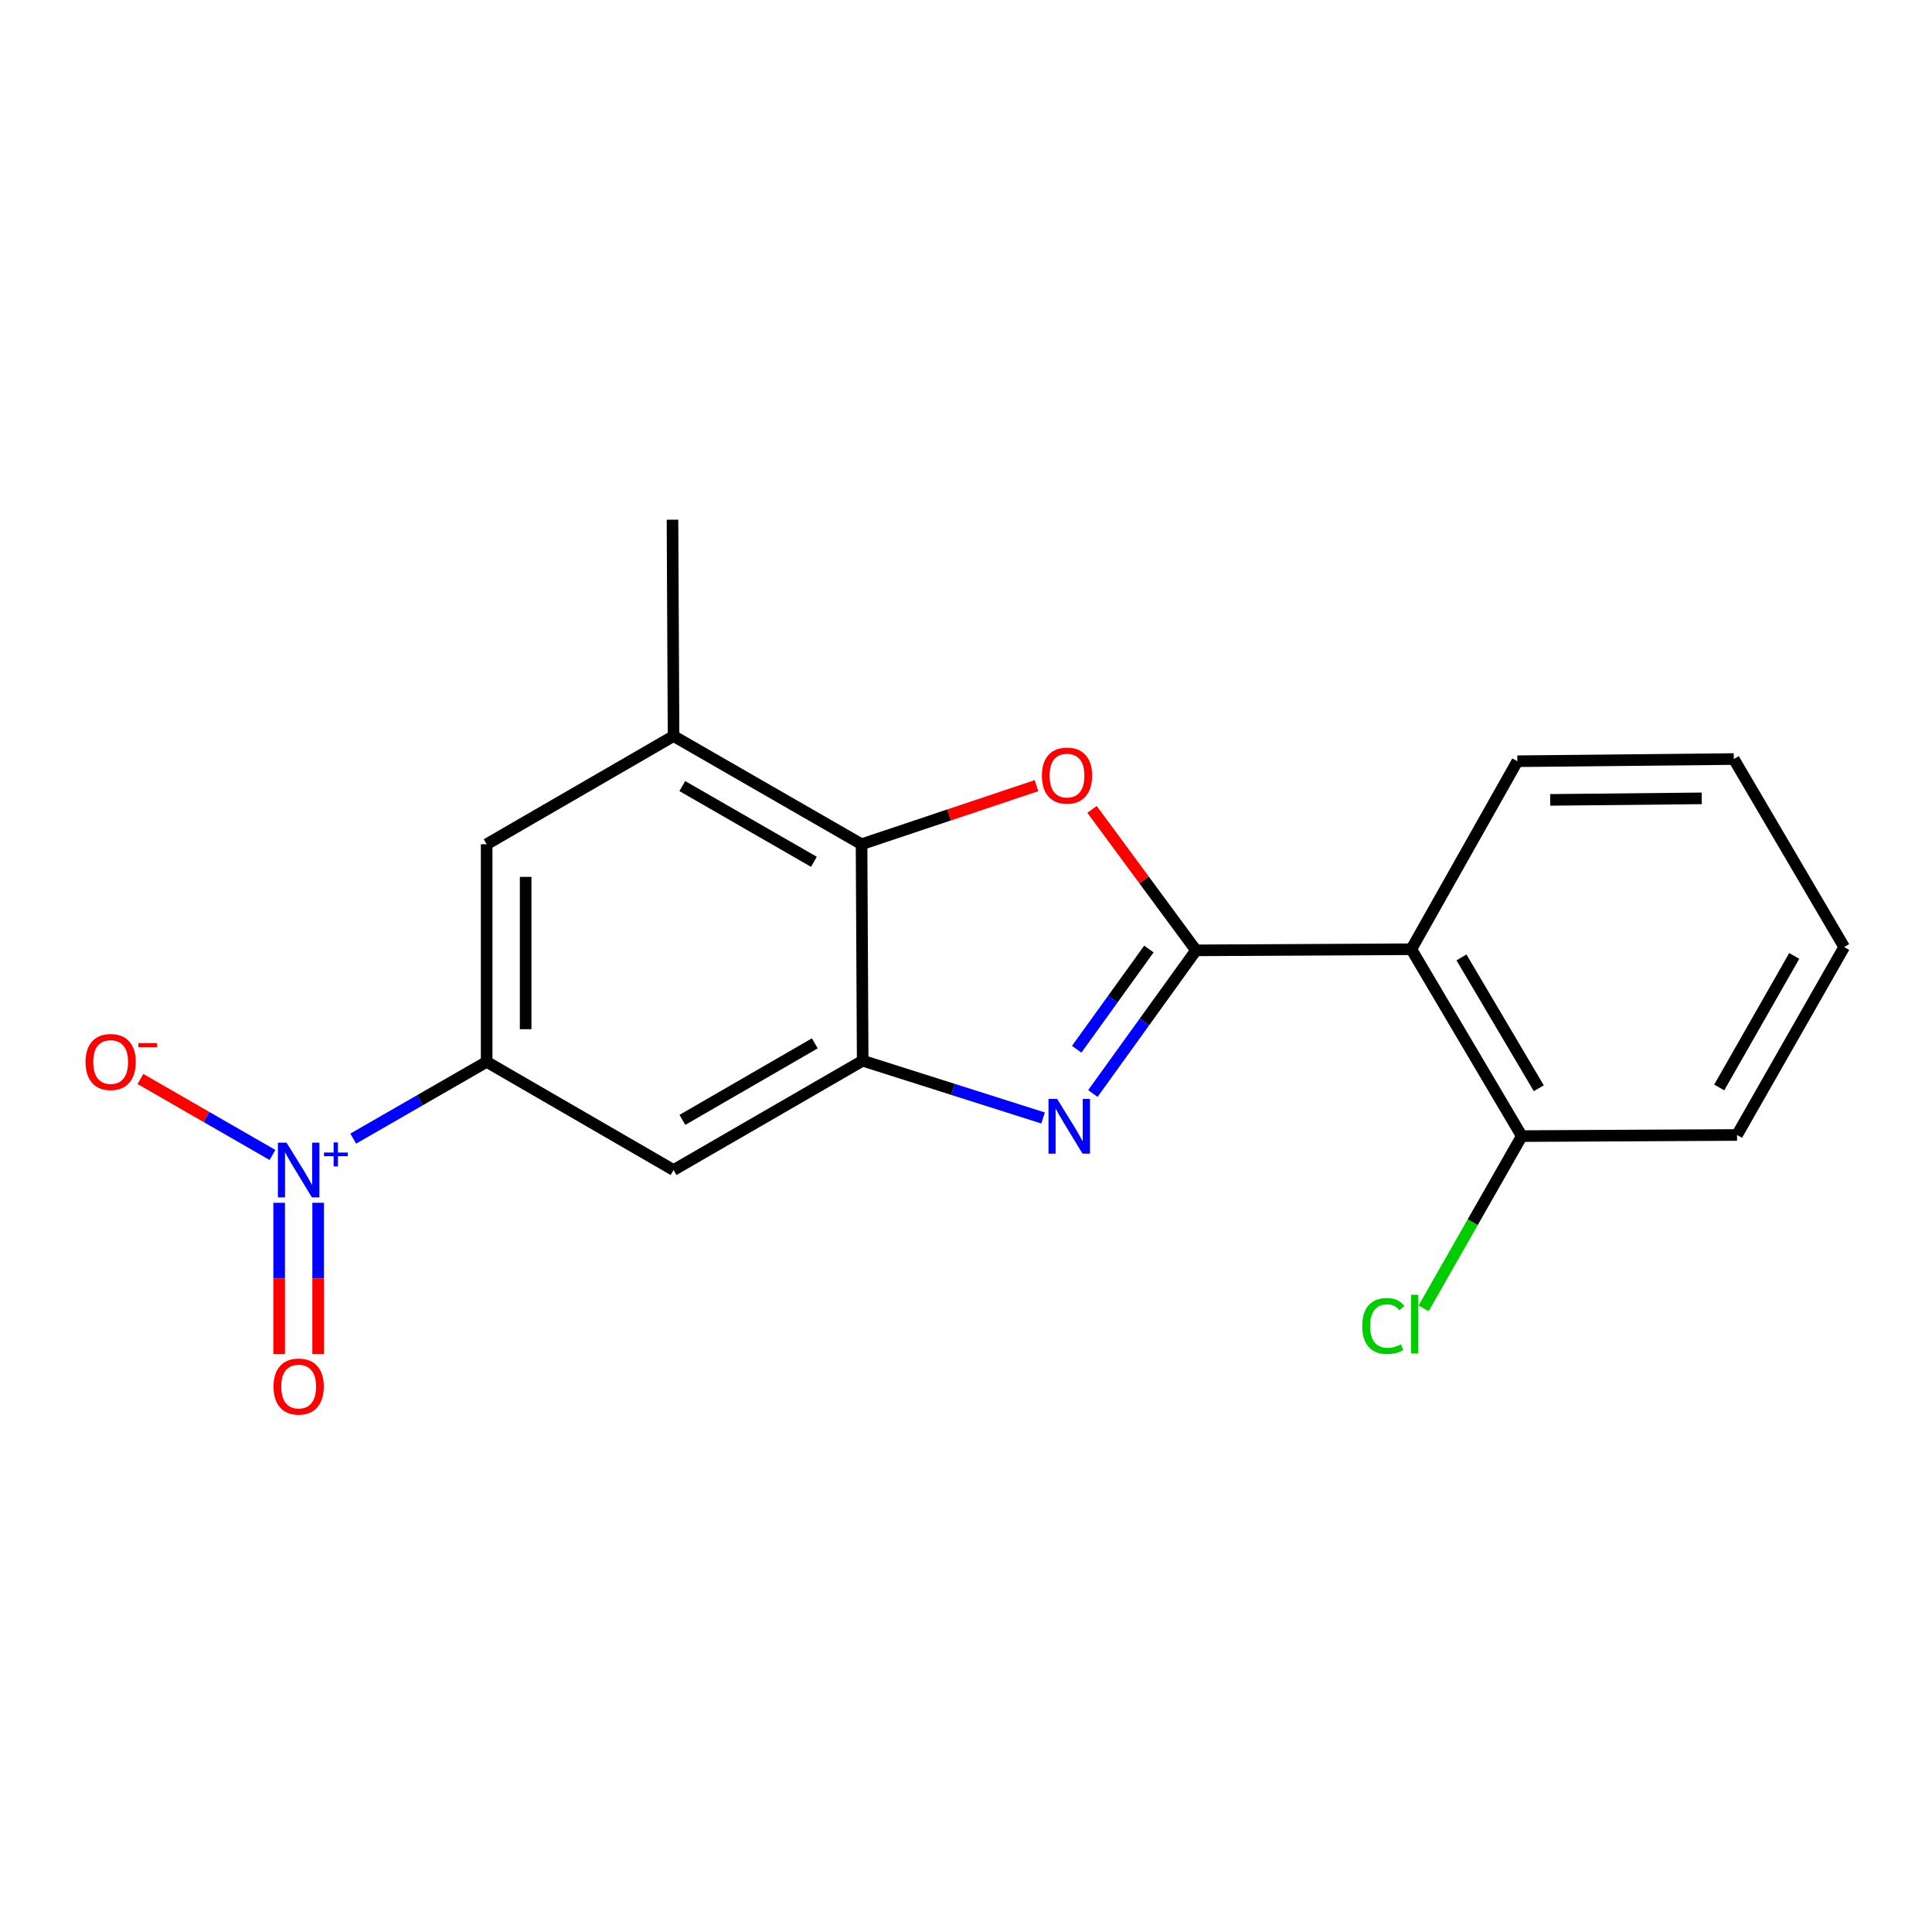 <?xml version='1.0' encoding='iso-8859-1'?>
<svg version='1.1' baseProfile='full'
              xmlns='http://www.w3.org/2000/svg'
                      xmlns:rdkit='http://www.rdkit.org/xml'
                      xmlns:xlink='http://www.w3.org/1999/xlink'
                  xml:space='preserve'
width='1000px' height='1000px' viewBox='0 0 1000 1000'>
<!-- END OF HEADER -->
<rect style='opacity:1.0;fill:#FFFFFF;stroke:none' width='1000' height='1000' x='0' y='0'> </rect>
<path class='bond-0' d='M 619.051,491.902 L 592.358,528.951' style='fill:none;fill-rule:evenodd;stroke:#000000;stroke-width:6px;stroke-linecap:butt;stroke-linejoin:miter;stroke-opacity:1' />
<path class='bond-0' d='M 592.358,528.951 L 565.665,566' style='fill:none;fill-rule:evenodd;stroke:#0000FF;stroke-width:6px;stroke-linecap:butt;stroke-linejoin:miter;stroke-opacity:1' />
<path class='bond-0' d='M 594.667,491.217 L 575.982,517.152' style='fill:none;fill-rule:evenodd;stroke:#000000;stroke-width:6px;stroke-linecap:butt;stroke-linejoin:miter;stroke-opacity:1' />
<path class='bond-0' d='M 575.982,517.152 L 557.297,543.086' style='fill:none;fill-rule:evenodd;stroke:#0000FF;stroke-width:6px;stroke-linecap:butt;stroke-linejoin:miter;stroke-opacity:1' />
<path class='bond-1' d='M 619.051,491.902 L 592.144,455.419' style='fill:none;fill-rule:evenodd;stroke:#000000;stroke-width:6px;stroke-linecap:butt;stroke-linejoin:miter;stroke-opacity:1' />
<path class='bond-1' d='M 592.144,455.419 L 565.236,418.937' style='fill:none;fill-rule:evenodd;stroke:#FF0000;stroke-width:6px;stroke-linecap:butt;stroke-linejoin:miter;stroke-opacity:1' />
<path class='bond-5' d='M 619.051,491.902 L 730.502,491.318' style='fill:none;fill-rule:evenodd;stroke:#000000;stroke-width:6px;stroke-linecap:butt;stroke-linejoin:miter;stroke-opacity:1' />
<path class='bond-2' d='M 539.897,578.666 L 493.21,563.844' style='fill:none;fill-rule:evenodd;stroke:#0000FF;stroke-width:6px;stroke-linecap:butt;stroke-linejoin:miter;stroke-opacity:1' />
<path class='bond-2' d='M 493.21,563.844 L 446.522,549.023' style='fill:none;fill-rule:evenodd;stroke:#000000;stroke-width:6px;stroke-linecap:butt;stroke-linejoin:miter;stroke-opacity:1' />
<path class='bond-4' d='M 536.472,406.657 L 491.205,421.818' style='fill:none;fill-rule:evenodd;stroke:#FF0000;stroke-width:6px;stroke-linecap:butt;stroke-linejoin:miter;stroke-opacity:1' />
<path class='bond-4' d='M 491.205,421.818 L 445.939,436.978' style='fill:none;fill-rule:evenodd;stroke:#000000;stroke-width:6px;stroke-linecap:butt;stroke-linejoin:miter;stroke-opacity:1' />
<path class='bond-7' d='M 446.522,549.023 L 348.629,605.606' style='fill:none;fill-rule:evenodd;stroke:#000000;stroke-width:6px;stroke-linecap:butt;stroke-linejoin:miter;stroke-opacity:1' />
<path class='bond-7' d='M 421.737,540.035 L 353.212,579.643' style='fill:none;fill-rule:evenodd;stroke:#000000;stroke-width:6px;stroke-linecap:butt;stroke-linejoin:miter;stroke-opacity:1' />
<path class='bond-19' d='M 446.522,549.023 L 445.939,436.978' style='fill:none;fill-rule:evenodd;stroke:#000000;stroke-width:6px;stroke-linecap:butt;stroke-linejoin:miter;stroke-opacity:1' />
<path class='bond-3' d='M 182.832,589.347 L 217.362,569.477' style='fill:none;fill-rule:evenodd;stroke:#0000FF;stroke-width:6px;stroke-linecap:butt;stroke-linejoin:miter;stroke-opacity:1' />
<path class='bond-3' d='M 217.362,569.477 L 251.891,549.606' style='fill:none;fill-rule:evenodd;stroke:#000000;stroke-width:6px;stroke-linecap:butt;stroke-linejoin:miter;stroke-opacity:1' />
<path class='bond-10' d='M 141.034,597.81 L 106.86,578.144' style='fill:none;fill-rule:evenodd;stroke:#0000FF;stroke-width:6px;stroke-linecap:butt;stroke-linejoin:miter;stroke-opacity:1' />
<path class='bond-10' d='M 106.86,578.144 L 72.687,558.477' style='fill:none;fill-rule:evenodd;stroke:#FF0000;stroke-width:6px;stroke-linecap:butt;stroke-linejoin:miter;stroke-opacity:1' />
<path class='bond-11' d='M 144.489,622.565 L 144.489,661.732' style='fill:none;fill-rule:evenodd;stroke:#0000FF;stroke-width:6px;stroke-linecap:butt;stroke-linejoin:miter;stroke-opacity:1' />
<path class='bond-11' d='M 144.489,661.732 L 144.489,700.898' style='fill:none;fill-rule:evenodd;stroke:#FF0000;stroke-width:6px;stroke-linecap:butt;stroke-linejoin:miter;stroke-opacity:1' />
<path class='bond-11' d='M 164.673,622.565 L 164.673,661.732' style='fill:none;fill-rule:evenodd;stroke:#0000FF;stroke-width:6px;stroke-linecap:butt;stroke-linejoin:miter;stroke-opacity:1' />
<path class='bond-11' d='M 164.673,661.732 L 164.673,700.898' style='fill:none;fill-rule:evenodd;stroke:#FF0000;stroke-width:6px;stroke-linecap:butt;stroke-linejoin:miter;stroke-opacity:1' />
<path class='bond-8' d='M 445.939,436.978 L 348.629,380.979' style='fill:none;fill-rule:evenodd;stroke:#000000;stroke-width:6px;stroke-linecap:butt;stroke-linejoin:miter;stroke-opacity:1' />
<path class='bond-8' d='M 421.275,446.072 L 353.158,406.873' style='fill:none;fill-rule:evenodd;stroke:#000000;stroke-width:6px;stroke-linecap:butt;stroke-linejoin:miter;stroke-opacity:1' />
<path class='bond-12' d='M 730.502,491.318 L 787.667,588.045' style='fill:none;fill-rule:evenodd;stroke:#000000;stroke-width:6px;stroke-linecap:butt;stroke-linejoin:miter;stroke-opacity:1' />
<path class='bond-12' d='M 756.453,495.558 L 796.469,563.267' style='fill:none;fill-rule:evenodd;stroke:#000000;stroke-width:6px;stroke-linecap:butt;stroke-linejoin:miter;stroke-opacity:1' />
<path class='bond-14' d='M 730.502,491.318 L 785.38,394.008' style='fill:none;fill-rule:evenodd;stroke:#000000;stroke-width:6px;stroke-linecap:butt;stroke-linejoin:miter;stroke-opacity:1' />
<path class='bond-6' d='M 251.891,549.606 L 348.629,605.606' style='fill:none;fill-rule:evenodd;stroke:#000000;stroke-width:6px;stroke-linecap:butt;stroke-linejoin:miter;stroke-opacity:1' />
<path class='bond-20' d='M 251.891,549.606 L 251.891,436.978' style='fill:none;fill-rule:evenodd;stroke:#000000;stroke-width:6px;stroke-linecap:butt;stroke-linejoin:miter;stroke-opacity:1' />
<path class='bond-20' d='M 272.075,532.712 L 272.075,453.872' style='fill:none;fill-rule:evenodd;stroke:#000000;stroke-width:6px;stroke-linecap:butt;stroke-linejoin:miter;stroke-opacity:1' />
<path class='bond-9' d='M 348.629,380.979 L 251.891,436.978' style='fill:none;fill-rule:evenodd;stroke:#000000;stroke-width:6px;stroke-linecap:butt;stroke-linejoin:miter;stroke-opacity:1' />
<path class='bond-15' d='M 348.629,380.979 L 348.079,268.99' style='fill:none;fill-rule:evenodd;stroke:#000000;stroke-width:6px;stroke-linecap:butt;stroke-linejoin:miter;stroke-opacity:1' />
<path class='bond-13' d='M 787.667,588.045 L 762.257,632.63' style='fill:none;fill-rule:evenodd;stroke:#000000;stroke-width:6px;stroke-linecap:butt;stroke-linejoin:miter;stroke-opacity:1' />
<path class='bond-13' d='M 762.257,632.63 L 736.846,677.214' style='fill:none;fill-rule:evenodd;stroke:#00CC00;stroke-width:6px;stroke-linecap:butt;stroke-linejoin:miter;stroke-opacity:1' />
<path class='bond-16' d='M 787.667,588.045 L 899.084,587.462' style='fill:none;fill-rule:evenodd;stroke:#000000;stroke-width:6px;stroke-linecap:butt;stroke-linejoin:miter;stroke-opacity:1' />
<path class='bond-17' d='M 785.38,394.008 L 897.413,392.876' style='fill:none;fill-rule:evenodd;stroke:#000000;stroke-width:6px;stroke-linecap:butt;stroke-linejoin:miter;stroke-opacity:1' />
<path class='bond-17' d='M 802.389,414.022 L 880.812,413.229' style='fill:none;fill-rule:evenodd;stroke:#000000;stroke-width:6px;stroke-linecap:butt;stroke-linejoin:miter;stroke-opacity:1' />
<path class='bond-21' d='M 899.084,587.462 L 954.545,490.197' style='fill:none;fill-rule:evenodd;stroke:#000000;stroke-width:6px;stroke-linecap:butt;stroke-linejoin:miter;stroke-opacity:1' />
<path class='bond-21' d='M 889.869,562.874 L 928.692,494.789' style='fill:none;fill-rule:evenodd;stroke:#000000;stroke-width:6px;stroke-linecap:butt;stroke-linejoin:miter;stroke-opacity:1' />
<path class='bond-18' d='M 897.413,392.876 L 954.545,490.197' style='fill:none;fill-rule:evenodd;stroke:#000000;stroke-width:6px;stroke-linecap:butt;stroke-linejoin:miter;stroke-opacity:1' />
<path  class='atom-1' d='M 547.182 568.806
L 556.462 583.806
Q 557.382 585.286, 558.862 587.966
Q 560.342 590.646, 560.422 590.806
L 560.422 568.806
L 564.182 568.806
L 564.182 597.126
L 560.302 597.126
L 550.342 580.726
Q 549.182 578.806, 547.942 576.606
Q 546.742 574.406, 546.382 573.726
L 546.382 597.126
L 542.702 597.126
L 542.702 568.806
L 547.182 568.806
' fill='#0000FF'/>
<path  class='atom-2' d='M 539.276 401.444
Q 539.276 394.644, 542.636 390.844
Q 545.996 387.044, 552.276 387.044
Q 558.556 387.044, 561.916 390.844
Q 565.276 394.644, 565.276 401.444
Q 565.276 408.324, 561.876 412.244
Q 558.476 416.124, 552.276 416.124
Q 546.036 416.124, 542.636 412.244
Q 539.276 408.364, 539.276 401.444
M 552.276 412.924
Q 556.596 412.924, 558.916 410.044
Q 561.276 407.124, 561.276 401.444
Q 561.276 395.884, 558.916 393.084
Q 556.596 390.244, 552.276 390.244
Q 547.956 390.244, 545.596 393.044
Q 543.276 395.844, 543.276 401.444
Q 543.276 407.164, 545.596 410.044
Q 547.956 412.924, 552.276 412.924
' fill='#FF0000'/>
<path  class='atom-4' d='M 148.321 591.446
L 157.601 606.446
Q 158.521 607.926, 160.001 610.606
Q 161.481 613.286, 161.561 613.446
L 161.561 591.446
L 165.321 591.446
L 165.321 619.766
L 161.441 619.766
L 151.481 603.366
Q 150.321 601.446, 149.081 599.246
Q 147.881 597.046, 147.521 596.366
L 147.521 619.766
L 143.841 619.766
L 143.841 591.446
L 148.321 591.446
' fill='#0000FF'/>
<path  class='atom-4' d='M 167.697 596.55
L 172.686 596.55
L 172.686 591.297
L 174.904 591.297
L 174.904 596.55
L 180.026 596.55
L 180.026 598.451
L 174.904 598.451
L 174.904 603.731
L 172.686 603.731
L 172.686 598.451
L 167.697 598.451
L 167.697 596.55
' fill='#0000FF'/>
<path  class='atom-11' d='M 44.271 549.686
Q 44.271 542.886, 47.631 539.086
Q 50.991 535.286, 57.271 535.286
Q 63.551 535.286, 66.911 539.086
Q 70.271 542.886, 70.271 549.686
Q 70.271 556.566, 66.871 560.486
Q 63.471 564.366, 57.271 564.366
Q 51.031 564.366, 47.631 560.486
Q 44.271 556.606, 44.271 549.686
M 57.271 561.166
Q 61.591 561.166, 63.911 558.286
Q 66.271 555.366, 66.271 549.686
Q 66.271 544.126, 63.911 541.326
Q 61.591 538.486, 57.271 538.486
Q 52.951 538.486, 50.591 541.286
Q 48.271 544.086, 48.271 549.686
Q 48.271 555.406, 50.591 558.286
Q 52.951 561.166, 57.271 561.166
' fill='#FF0000'/>
<path  class='atom-11' d='M 71.591 539.908
L 81.28 539.908
L 81.28 542.02
L 71.591 542.02
L 71.591 539.908
' fill='#FF0000'/>
<path  class='atom-12' d='M 141.581 717.674
Q 141.581 710.874, 144.941 707.074
Q 148.301 703.274, 154.581 703.274
Q 160.861 703.274, 164.221 707.074
Q 167.581 710.874, 167.581 717.674
Q 167.581 724.554, 164.181 728.474
Q 160.781 732.354, 154.581 732.354
Q 148.341 732.354, 144.941 728.474
Q 141.581 724.594, 141.581 717.674
M 154.581 729.154
Q 158.901 729.154, 161.221 726.274
Q 163.581 723.354, 163.581 717.674
Q 163.581 712.114, 161.221 709.314
Q 158.901 706.474, 154.581 706.474
Q 150.261 706.474, 147.901 709.274
Q 145.581 712.074, 145.581 717.674
Q 145.581 723.394, 147.901 726.274
Q 150.261 729.154, 154.581 729.154
' fill='#FF0000'/>
<path  class='atom-14' d='M 705.086 686.335
Q 705.086 679.295, 708.366 675.615
Q 711.686 671.895, 717.966 671.895
Q 723.806 671.895, 726.926 676.015
L 724.286 678.175
Q 722.006 675.175, 717.966 675.175
Q 713.686 675.175, 711.406 678.055
Q 709.166 680.895, 709.166 686.335
Q 709.166 691.935, 711.486 694.815
Q 713.846 697.695, 718.406 697.695
Q 721.526 697.695, 725.166 695.815
L 726.286 698.815
Q 724.806 699.775, 722.566 700.335
Q 720.326 700.895, 717.846 700.895
Q 711.686 700.895, 708.366 697.135
Q 705.086 693.375, 705.086 686.335
' fill='#00CC00'/>
<path  class='atom-14' d='M 730.366 670.175
L 734.046 670.175
L 734.046 700.535
L 730.366 700.535
L 730.366 670.175
' fill='#00CC00'/>
</svg>
